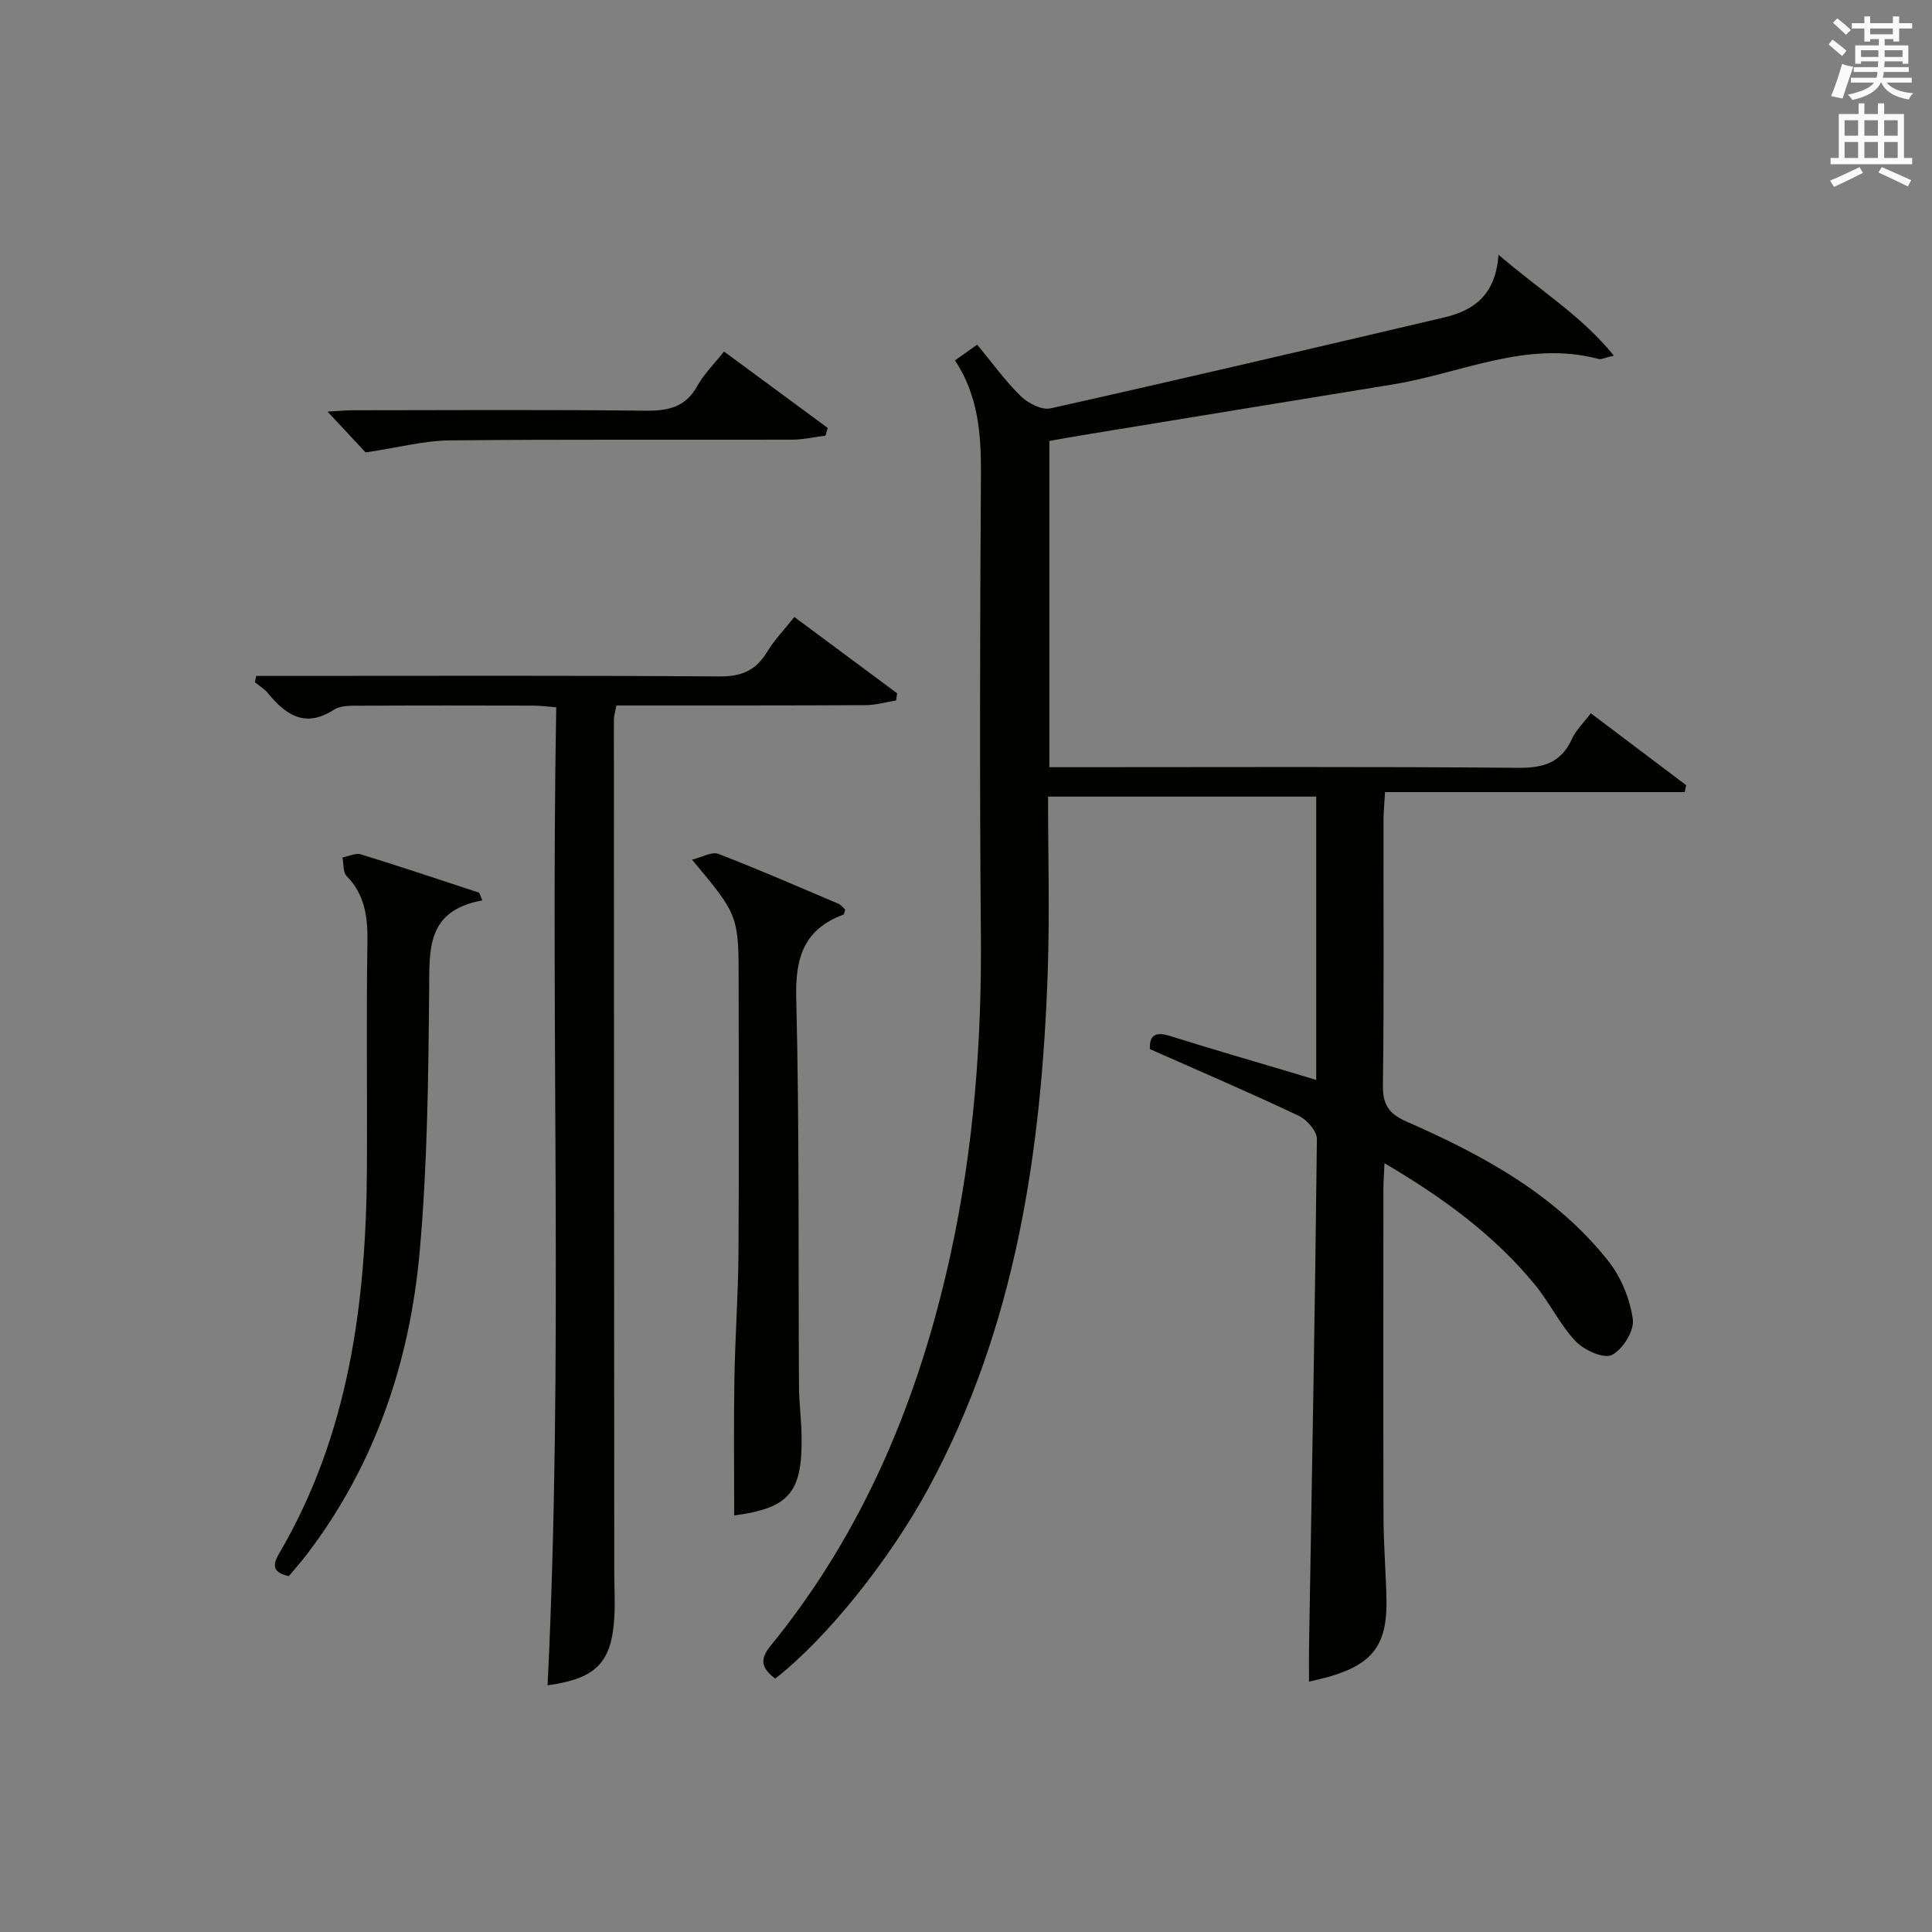 <?xml version="1.0" encoding="utf-8"?>
<!-- Generator: Adobe Illustrator 22.0.0, SVG Export Plug-In . SVG Version: 6.00 Build 0)  -->
<svg version="1.1" id="漢-ZDIC-典" xmlns="http://www.w3.org/2000/svg" xmlns:xlink="http://www.w3.org/1999/xlink" x="0px" y="0px"
	 viewBox="0 0 400 400" style="enable-background:new 0 0 400 400;" xml:space="preserve">
<rect x="0" y="0" width="400" height="400" fill="#808080" stroke="none"/>
<style type="text/css">
	.st1{fill:#010100;}
	.st2{fill:#fafafb;}
</style>
<g>
	
	<path class="st1" d="M160.5,347.54c-2.99-2.25-3.18-4.09-0.94-6.82c19.43-23.83,30.8-51.43,37.28-81.2c4.72-21.69,6.43-43.67,6.24-65.87
		c-0.27-31.82-0.19-63.65,0.01-95.48c0.05-8.3-0.54-16.26-5.37-23.56c1.56-1.11,2.88-2.05,4.59-3.26c3.06,3.69,5.76,7.46,9.02,10.66
		c1.5,1.47,4.34,2.94,6.16,2.54c27.2-6.08,54.34-12.45,81.48-18.82c6.04-1.42,10.71-4.54,11.27-13c8.71,7.5,17.15,12.58,23.9,20.91
		c-1.92,0.43-2.62,0.83-3.18,0.68c-14.88-3.95-28.41,2.96-42.51,5.26c-21.62,3.51-43.23,7.06-64.84,10.6
		c-2.1,0.34-4.18,0.73-6.35,1.11c0,22.48,0,44.74,0,67.55c2.03,0,3.82,0,5.6,0c30.49,0,60.99-0.14,91.48,0.13
		c5.28,0.05,8.89-1.09,11.14-6.03c0.8-1.76,2.32-3.2,3.88-5.27c6.67,5.03,13.21,9.96,19.75,14.9c-0.1,0.48-0.21,0.95-0.31,1.43
		c-20.56,0-41.12,0-62.04,0c-0.15,2.55-0.32,4.16-0.32,5.77c-0.02,18.33,0.12,36.66-0.12,54.99c-0.05,4,1.29,5.86,4.85,7.43
		c15.78,6.94,30.89,15.08,41.83,28.91c2.64,3.34,4.47,7.85,5.06,12.05c0.33,2.34-2.1,6.27-4.33,7.38c-1.69,0.84-5.75-0.97-7.49-2.81
		c-3.28-3.46-5.38-7.99-8.43-11.71c-8.45-10.29-19.02-18.04-31.16-25.17c-0.1,2.18-0.22,3.76-0.23,5.34
		c-0.01,22.66-0.05,45.32,0.02,67.99c0.02,5.65,0.49,11.29,0.61,16.94c0.2,9.3-2.77,13.33-11.58,15.95
		c-1.26,0.37-2.54,0.64-4.45,1.11c0-2.54-0.03-4.77,0-7c0.59-35.11,1.25-70.23,1.63-105.34c0.02-1.64-2.08-4.03-3.78-4.83
		c-10.05-4.75-20.27-9.13-30.8-13.8c-0.1-2.67,0.93-3.73,4.14-2.72c8.54,2.68,17.15,5.17,25.73,7.73c1.4,0.42,2.79,0.84,4.57,1.38
		c0-19.66,0-38.91,0-58.66c-18.3,0-36.64,0-55.52,0c0,12.15,0.35,24.28-0.07,36.38c-1.29,37.16-6.63,73.44-24.67,106.77
		C184.25,322.86,171.28,339.12,160.5,347.54z"/>
	<path class="st1" d="M113.37,348.93c3.29-67.34,0.58-134.7,1.79-202.49c-1.86-0.14-3.28-0.35-4.7-0.35c-11.83-0.03-23.65-0.05-35.47,0.02
		c-1.97,0.01-4.33-0.15-5.83,0.82c-6,3.87-9.98,1.11-13.72-3.45c-0.72-0.88-1.78-1.5-2.68-2.23c0.1-0.44,0.2-0.87,0.3-1.31
		c1.66,0,3.32,0,4.98,0c30.31,0,60.63-0.11,90.94,0.11c4.54,0.03,7.5-1.23,9.81-5.04c1.53-2.52,3.64-4.7,5.67-7.27
		c7.22,5.36,14.25,10.58,21.27,15.79c-0.06,0.5-0.12,1-0.19,1.49c-2.09,0.34-4.17,0.96-6.26,0.97c-15.32,0.09-30.64,0.06-45.97,0.07
		c-1.82,0-3.64,0-5.69,0c-0.21,1.17-0.52,2.1-0.52,3.03c0.01,58.79,0.05,117.58,0.08,176.37c0,2.99,0.17,5.99,0.03,8.97
		C126.73,344.19,123.53,347.52,113.37,348.93z"/>
	<path class="st1" d="M152.01,313.76c0-9.36-0.12-18.79,0.04-28.21c0.14-8.65,0.78-17.29,0.84-25.93c0.14-18.66,0.04-37.33,0.04-56
		c0-14.09,0-14.09-9.66-25.64c2.18-0.53,4.14-1.71,5.45-1.2c8.37,3.23,16.6,6.82,24.86,10.33c0.57,0.24,0.99,0.83,1.43,1.22
		c-0.17,0.46-0.21,0.97-0.41,1.04c-8.08,3-9.96,8.79-9.75,17.16c0.67,26.81,0.41,53.65,0.57,80.48c0.02,3.48,0.5,6.96,0.54,10.45
		C166.14,309.09,163.31,312.24,152.01,313.76z"/>
	<path class="st1" d="M99.86,186.42c-11.69,2.12-10.93,10.28-11.01,18.78c-0.16,17.95-0.36,35.97-1.95,53.83c-2.03,22.86-9.21,44.19-23.33,62.74
		c-1.2,1.58-2.54,3.06-3.77,4.55c-3-0.67-3.62-1.94-2.07-4.58c14.57-24.77,18.09-52.1,18.24-80.16c0.08-15.5-0.15-31,0.1-46.49
		c0.08-5.21-0.49-9.81-4.31-13.72c-0.78-0.8-0.59-2.54-0.85-3.85c1.28-0.24,2.72-0.97,3.82-0.63c8.19,2.52,16.32,5.26,24.47,7.93
		C99.43,185.35,99.65,185.88,99.86,186.42z"/>
	<path class="st1" d="M75.7,93.67c-1.75-1.88-4.56-4.88-7.89-8.45c2.22-0.12,3.78-0.28,5.35-0.28c20.15-0.02,40.3-0.14,60.44,0.09
		c4.7,0.05,8.31-0.68,10.76-5.11c1.35-2.44,3.42-4.47,5.54-7.14c7.24,5.34,14.35,10.57,21.46,15.81c-0.15,0.53-0.29,1.07-0.44,1.6
		c-2.31,0.29-4.63,0.83-6.94,0.84c-23.64,0.06-47.29-0.09-70.93,0.15C87.86,91.23,82.7,92.62,75.7,93.67z"/>
	<path class="st2" d="M378.6,9.2l0.8-1c0.9,0.7,1.9,1.4,2.9,2.3l-0.9,1.1C380.3,10.7,379.4,9.9,378.6,9.2z M379.1,19.9
		c0.9-2.1,1.6-4.3,2.3-6.7c0.4,0.2,0.8,0.4,2.3,0.6c-0.7,2.1-1.5,4.3-2.2,6.6L379.1,19.9z M379.5,4.7l0.9-0.9c1,0.8,2,1.6,2.8,2.4
		l-1,1C381.2,6.3,380.3,5.4,379.5,4.7z M392,3.4h1.2v1.4h2.7v1.1h-2.7v2.7H392V8.1h-1.8v1.3h4.9v3.8h-1.2v-0.5h-3.7
		c0,0.4-0.1,0.9-0.1,1.2h5.1v1H390c0,0.5-0.1,0.9-0.2,1.2h6v1h-5.2c1.1,1.3,2.9,2,5.5,2.2c-0.4,0.4-0.7,0.8-0.9,1.3
		c-2.9-0.5-4.8-1.6-5.7-3.5h-0.1c-0.8,1.7-2.7,2.9-5.9,3.6c-0.2-0.4-0.6-0.8-0.9-1.1c2.8-0.6,4.6-1.4,5.4-2.5h-4.8v-1h5.3
		c0.1-0.3,0.2-0.7,0.2-1.2h-4.9v-1h5c0-0.4,0-0.8,0.1-1.2h-3.6v0.5h-1.2V9.4h4.9V8.1h-1.8v0.5H386V5.9h-2.6V4.8h2.6V3.4h1.2v1.4h4.7
		V3.4z M385.3,11.8h3.6c0-0.4,0-0.9,0-1.4h-3.6V11.8z M387.2,7.1h4.7V5.9h-4.7V7.1z M393.9,10.4h-3.7c0,0.5,0,1,0,1.4h3.7V10.4z"/>
	<path class="st2" d="M384.7,21.4h1.3v2.2h2.8v-2.2h1.3v2.2h4.1v9.1h1.7V34h-16.9v-1.3h1.7v-9.1h4.1V21.4z M385,34.6l0.7,1.2
		c-1.8,0.9-3.8,1.9-6,2.9c-0.2-0.4-0.5-0.8-0.8-1.3C381.3,36.4,383.3,35.4,385,34.6z M381.9,28.1h2.8v-3.2h-2.8V28.1z M381.9,32.7
		h2.8v-3.3h-2.8V32.7z M386,28.1h2.8v-3.2H386V28.1z M386,32.7h2.8v-3.3H386V32.7z M389.6,34.6c2.1,0.9,4.1,1.8,6.1,2.7l-0.7,1.3
		c-2.2-1.1-4.2-2-6.1-2.9L389.6,34.6z M392.9,24.9h-2.8v3.2h2.8V24.9z M390.1,32.7h2.8v-3.3h-2.8V32.7z"/>
</g>
</svg>
